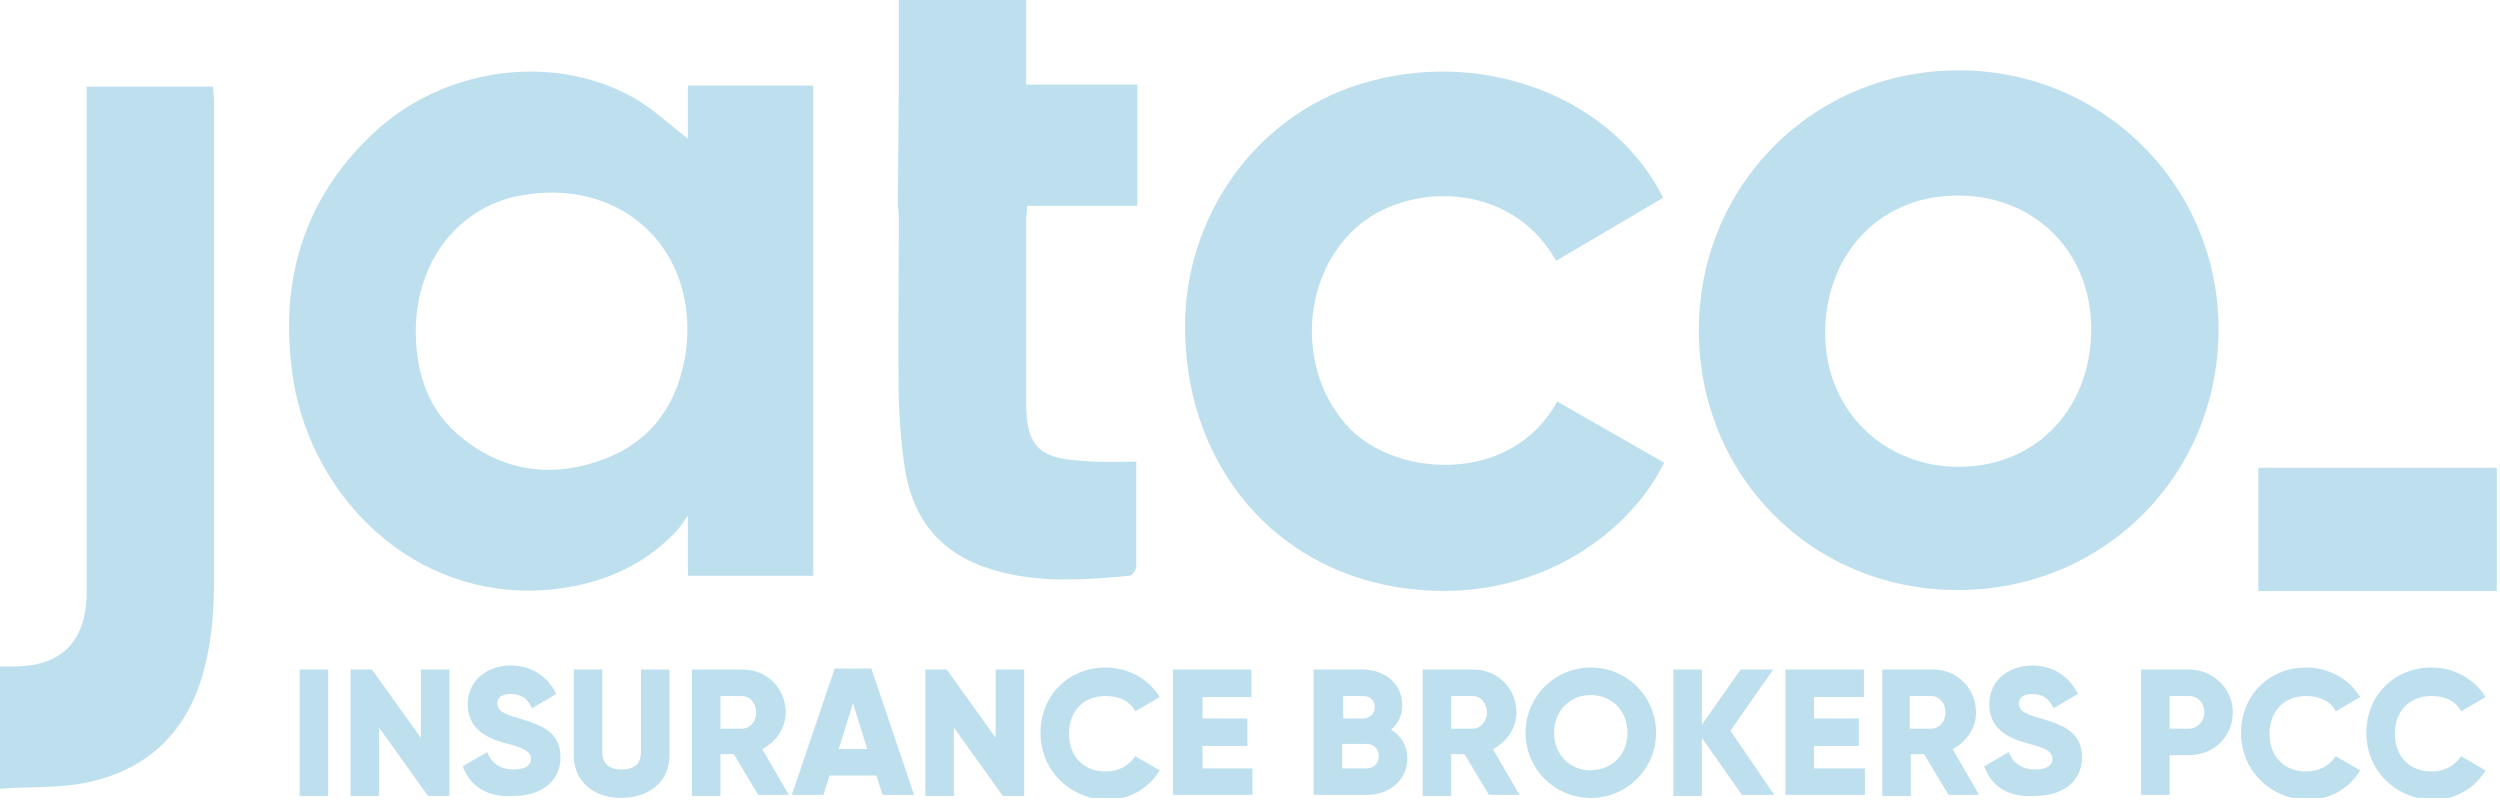 <svg width="111" height="36" viewBox="0 0 111 36" fill="none" xmlns="http://www.w3.org/2000/svg">
<g clip-path="url(#clip0)">
<path d="M110.857 20.769H100.269V26.244H110.857V20.769Z" fill="#BEE0EE"/>
<path d="M14.57 29.728V35.339H13.303V29.728H14.57Z" fill="#BEE0EE"/>
<path d="M19.954 29.728V35.339H19.004L16.832 32.307V35.339H15.565V29.728H16.515L18.687 32.759V29.728H19.954Z" fill="#BEE0EE"/>
<path d="M20.543 34.026L21.628 33.393C21.809 33.845 22.171 34.162 22.805 34.162C23.393 34.162 23.574 33.936 23.574 33.71C23.574 33.348 23.257 33.212 22.398 32.986C21.583 32.759 20.769 32.352 20.769 31.266C20.769 30.18 21.674 29.547 22.669 29.547C23.574 29.547 24.298 29.999 24.705 30.814L23.619 31.447C23.438 31.04 23.167 30.814 22.669 30.814C22.262 30.814 22.081 30.995 22.081 31.221C22.081 31.492 22.217 31.674 23.076 31.9C23.936 32.171 24.886 32.443 24.886 33.619C24.886 34.705 24.027 35.339 22.805 35.339C21.628 35.429 20.859 34.886 20.543 34.026Z" fill="#BEE0EE"/>
<path d="M25.474 33.529V29.728H26.741V33.393C26.741 33.8 26.922 34.162 27.601 34.162C28.28 34.162 28.461 33.8 28.461 33.393V29.728H29.728V33.529C29.728 34.75 28.777 35.429 27.556 35.429C26.379 35.429 25.474 34.705 25.474 33.529Z" fill="#BEE0EE"/>
<path d="M32.578 33.483H31.99V35.339H30.723V29.728H32.986C34.072 29.728 34.886 30.587 34.886 31.628C34.886 32.307 34.479 32.94 33.845 33.257L35.022 35.293H33.664L32.578 33.483ZM31.99 32.352H32.94C33.302 32.352 33.574 32.035 33.574 31.628C33.574 31.221 33.302 30.904 32.94 30.904H31.99V32.352Z" fill="#BEE0EE"/>
<path d="M38.913 34.434H36.832L36.56 35.293H35.157L37.058 29.683H38.687L40.587 35.293H39.184L38.913 34.434ZM38.506 33.257L37.872 31.221L37.239 33.257H38.506Z" fill="#BEE0EE"/>
<path d="M45.474 29.728V35.339H44.524L42.352 32.307V35.339H41.085V29.728H42.035L44.207 32.759V29.728H45.474Z" fill="#BEE0EE"/>
<path d="M46.198 32.533C46.198 30.904 47.42 29.637 49.094 29.637C50.089 29.637 50.994 30.135 51.492 30.95L50.406 31.583C50.18 31.131 49.682 30.904 49.094 30.904C48.098 30.904 47.465 31.583 47.465 32.578C47.465 33.574 48.098 34.253 49.094 34.253C49.682 34.253 50.135 33.981 50.406 33.574L51.492 34.207C50.994 35.022 50.135 35.52 49.094 35.52C47.42 35.429 46.198 34.162 46.198 32.533Z" fill="#BEE0EE"/>
<path d="M55.609 34.072V35.293H52.08V29.728H55.564V30.95H53.392V31.9H55.383V33.121H53.392V34.117H55.609V34.072Z" fill="#BEE0EE"/>
<path d="M62.487 33.664C62.487 34.66 61.673 35.293 60.677 35.293H58.325V29.728H60.496C61.492 29.728 62.261 30.361 62.261 31.311C62.261 31.764 62.08 32.126 61.763 32.397C62.216 32.669 62.487 33.121 62.487 33.664ZM59.637 30.904V31.9H60.542C60.813 31.9 61.039 31.674 61.039 31.402C61.039 31.131 60.858 30.904 60.542 30.904H59.637ZM61.22 33.574C61.22 33.257 60.994 33.031 60.677 33.031H59.591V34.117H60.677C60.994 34.117 61.22 33.891 61.22 33.574Z" fill="#BEE0EE"/>
<path d="M65.021 33.483H64.433V35.339H63.166V29.728H65.428C66.514 29.728 67.329 30.587 67.329 31.628C67.329 32.307 66.921 32.94 66.288 33.257L67.464 35.293H66.107L65.021 33.483ZM64.433 32.352H65.383C65.745 32.352 66.016 32.035 66.016 31.628C66.016 31.221 65.745 30.904 65.383 30.904H64.433V32.352Z" fill="#BEE0EE"/>
<path d="M67.736 32.533C67.736 30.904 69.048 29.637 70.632 29.637C72.215 29.637 73.528 30.904 73.528 32.533C73.528 34.162 72.215 35.429 70.632 35.429C69.048 35.429 67.736 34.162 67.736 32.533ZM72.261 32.533C72.261 31.538 71.537 30.859 70.632 30.859C69.727 30.859 69.003 31.538 69.003 32.533C69.003 33.529 69.727 34.207 70.632 34.207C71.582 34.162 72.261 33.529 72.261 32.533Z" fill="#BEE0EE"/>
<path d="M77.374 35.339L75.564 32.759V35.339H74.297V29.728H75.564V32.171L77.283 29.728H78.731L76.831 32.443L78.776 35.293H77.374V35.339Z" fill="#BEE0EE"/>
<path d="M82.803 34.072V35.293H79.274V29.728H82.758V30.95H80.541V31.9H82.532V33.121H80.541V34.117H82.803V34.072Z" fill="#BEE0EE"/>
<path d="M85.428 33.483H84.84V35.339H83.573V29.728H85.835C86.921 29.728 87.736 30.587 87.736 31.628C87.736 32.307 87.328 32.94 86.695 33.257L87.871 35.293H86.514L85.428 33.483ZM84.794 32.352H85.745C86.107 32.352 86.378 32.035 86.378 31.628C86.378 31.221 86.107 30.904 85.745 30.904H84.794V32.352Z" fill="#BEE0EE"/>
<path d="M88.097 34.026L89.183 33.393C89.364 33.845 89.726 34.162 90.36 34.162C90.948 34.162 91.129 33.936 91.129 33.71C91.129 33.348 90.812 33.212 89.953 32.986C89.138 32.759 88.324 32.352 88.324 31.266C88.324 30.18 89.229 29.547 90.224 29.547C91.129 29.547 91.853 29.999 92.26 30.814L91.174 31.447C90.993 31.04 90.722 30.814 90.224 30.814C89.817 30.814 89.636 30.995 89.636 31.221C89.636 31.492 89.772 31.674 90.631 31.9C91.491 32.171 92.441 32.443 92.441 33.619C92.441 34.705 91.582 35.339 90.36 35.339C89.138 35.429 88.414 34.886 88.097 34.026Z" fill="#BEE0EE"/>
<path d="M99.138 31.628C99.138 32.714 98.278 33.529 97.192 33.529H96.333V35.293H95.066V29.728H97.192C98.278 29.728 99.138 30.587 99.138 31.628ZM97.871 31.628C97.871 31.221 97.6 30.904 97.192 30.904H96.333V32.352H97.192C97.554 32.352 97.871 32.035 97.871 31.628Z" fill="#BEE0EE"/>
<path d="M99.5 32.533C99.5 30.904 100.722 29.637 102.396 29.637C103.391 29.637 104.296 30.135 104.794 30.95L103.708 31.583C103.482 31.131 102.984 30.904 102.396 30.904C101.4 30.904 100.767 31.583 100.767 32.578C100.767 33.574 101.4 34.253 102.396 34.253C102.984 34.253 103.437 33.981 103.708 33.574L104.794 34.207C104.296 35.022 103.437 35.52 102.396 35.52C100.722 35.429 99.5 34.162 99.5 32.533Z" fill="#BEE0EE"/>
<path d="M105.065 32.533C105.065 30.904 106.287 29.637 107.961 29.637C108.957 29.637 109.862 30.135 110.359 30.95L109.273 31.583C109.047 31.131 108.55 30.904 107.961 30.904C106.966 30.904 106.332 31.583 106.332 32.578C106.332 33.574 106.966 34.253 107.961 34.253C108.55 34.253 109.002 33.981 109.273 33.574L110.359 34.207C109.862 35.022 109.002 35.52 107.961 35.52C106.287 35.429 105.065 34.162 105.065 32.533Z" fill="#BEE0EE"/>
<path d="M30.542 6.154C30.542 5.339 30.542 4.615 30.542 3.801C32.398 3.801 34.253 3.801 36.108 3.801C36.108 11.04 36.108 18.28 36.108 25.565C34.253 25.565 32.443 25.565 30.542 25.565C30.542 24.751 30.542 23.212 30.542 23.212V22.895C30.542 22.895 30.18 23.438 30.045 23.574C28.461 25.248 26.47 26.017 24.208 26.198C18.325 26.606 13.891 22.081 13.031 16.923C12.353 12.669 13.393 8.914 16.561 5.927C19.773 2.896 24.796 2.308 28.37 4.48C29.094 4.932 29.773 5.565 30.542 6.154ZM18.461 14.706C18.461 16.606 19.049 18.325 20.588 19.502C22.488 20.995 24.66 21.221 26.877 20.361C29.004 19.547 30.135 17.828 30.452 15.611C31.04 11.176 27.737 7.964 23.348 8.642C20.452 9.05 18.461 11.538 18.461 14.706Z" fill="#BEE0EE"/>
<path d="M86.921 26.198C80.451 26.198 75.428 21.131 75.428 14.66C75.428 8.235 80.496 3.122 86.966 3.122C93.391 3.122 98.55 8.28 98.504 14.706C98.459 21.131 93.391 26.198 86.921 26.198ZM81.039 14.615C80.948 18.009 83.437 20.633 86.785 20.724C90.224 20.814 92.758 18.325 92.848 14.796C92.939 11.312 90.45 8.733 87.057 8.688C83.663 8.597 81.129 11.086 81.039 14.615Z" fill="#BEE0EE"/>
<path d="M73.844 8.778C72.261 9.728 70.677 10.633 69.093 11.583C67.057 7.964 62.397 8.099 60.18 10.136C57.691 12.398 57.6 16.651 59.953 19.049C62.035 21.176 67.103 21.538 69.139 17.828C70.722 18.733 72.306 19.637 73.89 20.543C72.216 23.936 67.736 27.013 61.989 26.063C56.56 25.158 52.849 20.769 52.623 15.022C52.397 9.638 55.881 4.842 60.949 3.575C66.152 2.217 71.672 4.434 73.844 8.778Z" fill="#BEE0EE"/>
<path d="M50.451 20.497C50.451 21.267 50.451 21.99 50.451 22.714C50.451 23.529 50.451 24.343 50.451 25.158C50.451 25.294 50.27 25.565 50.135 25.565C48.189 25.746 46.288 25.882 44.388 25.384C42.08 24.796 40.678 23.393 40.225 21.085C40.044 20.045 39.954 18.959 39.908 17.873C39.863 15.113 39.908 12.353 39.908 9.638C39.908 9.502 39.863 9.14 39.863 9.14L39.908 3.756C39.908 3.756 39.908 2.805 39.908 2.353C39.908 1.584 39.908 0 39.908 0H45.565C45.565 0 45.565 1.719 45.565 3.756C47.239 3.756 48.822 3.756 50.496 3.756C50.496 4.027 50.496 4.253 50.496 4.434C50.496 5.837 50.496 8.642 50.496 8.642V9.14C50.496 9.14 47.465 9.14 46.243 9.14C46.062 9.14 45.836 9.14 45.61 9.14C45.61 9.366 45.565 9.547 45.565 9.728C45.565 12.488 45.565 15.248 45.565 17.963C45.565 19.773 46.153 20.361 47.963 20.452C48.732 20.543 49.546 20.497 50.451 20.497Z" fill="#BEE0EE"/>
<path d="M0 35.022C0 34.796 0 34.66 0 34.569C0 32.94 0 31.311 0 29.592C0.271 29.592 0.498 29.592 0.724 29.592C2.715 29.547 3.756 28.506 3.846 26.515C3.846 26.153 3.846 25.837 3.846 25.474C3.846 18.506 3.846 11.538 3.846 4.57C3.846 4.344 3.846 4.118 3.846 3.846C5.746 3.846 7.556 3.846 9.457 3.846C9.457 4.072 9.502 4.253 9.502 4.48C9.502 11.629 9.502 18.778 9.502 25.927C9.502 27.33 9.366 28.732 8.959 30.09C8.099 32.895 6.108 34.434 3.303 34.841C2.217 34.977 1.131 34.931 0 35.022Z" fill="#BEE0EE"/>
</g>
<defs>
<clipPath id="clip0">
<rect width="110.857" height="35.429" fill="white"/>
</clipPath>
</defs>
</svg>
